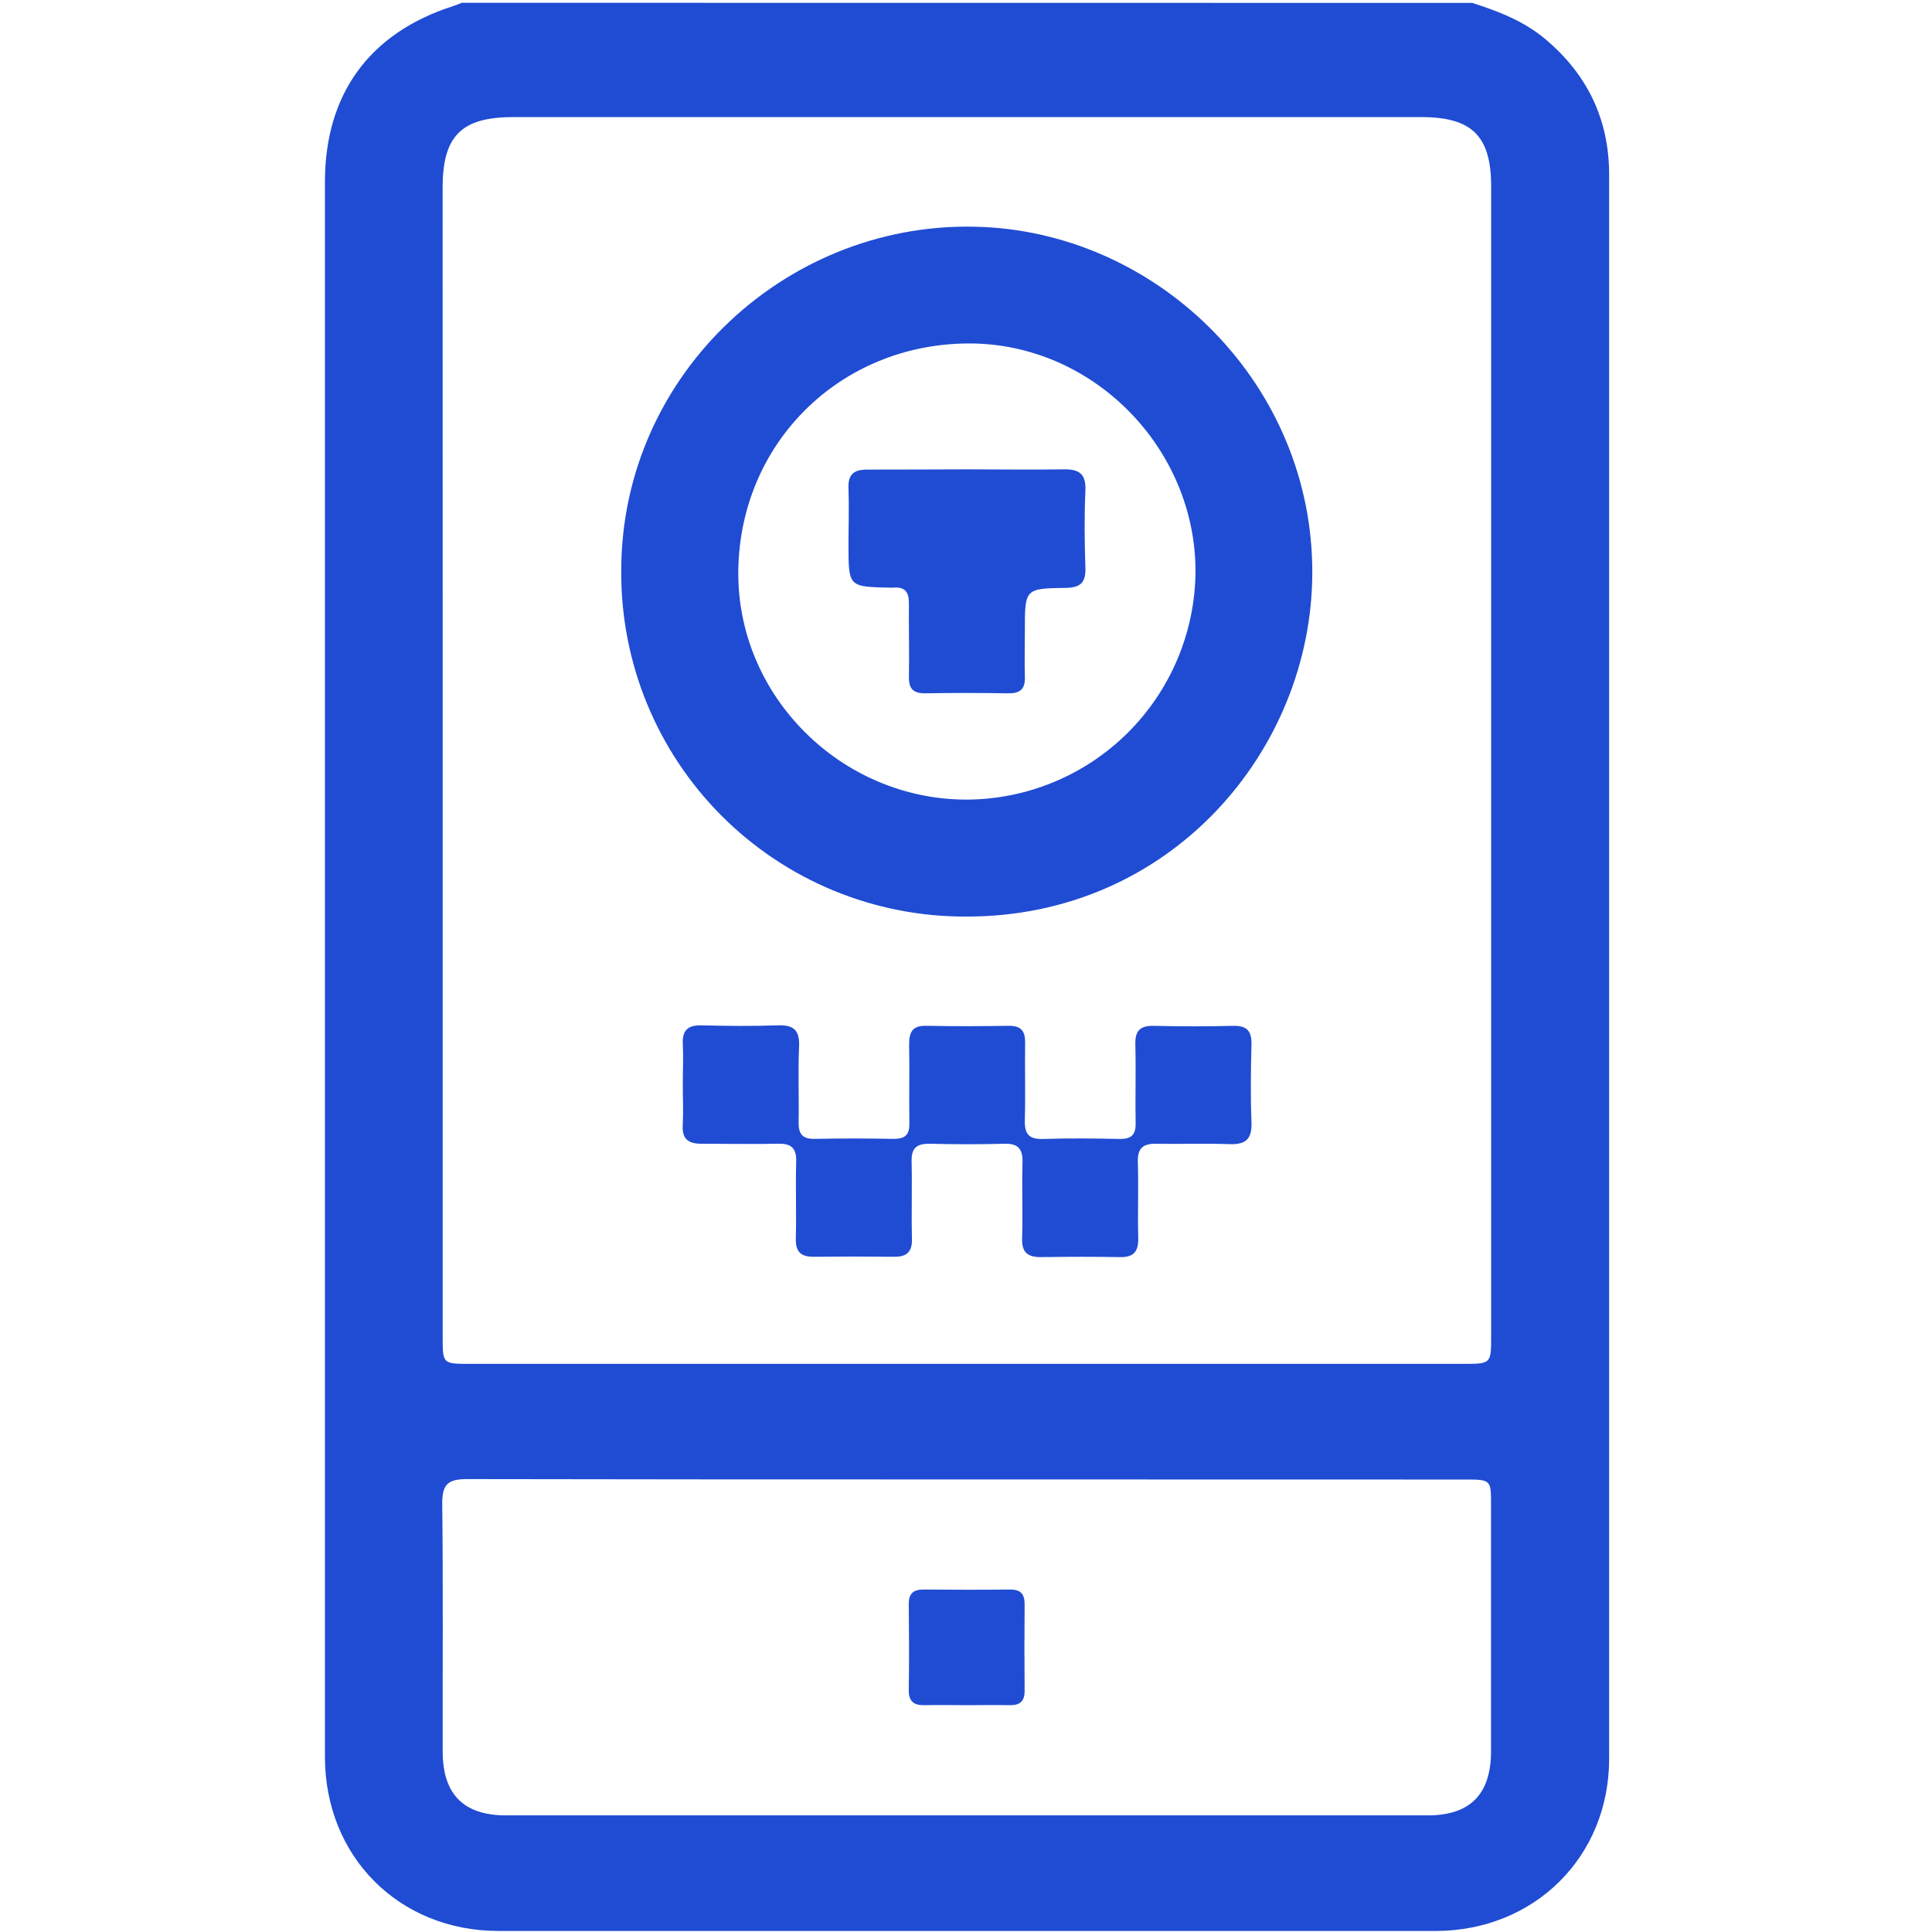 <?xml version="1.0" encoding="UTF-8"?> <svg xmlns="http://www.w3.org/2000/svg" width="513" height="513" viewBox="0 0 513 513" fill="none"><g clip-path="url(#clip0_1129_183)"><g clip-path="url(#clip1_1129_183)"><path d="M390.905 0.766C397.927 3.009 404.749 5.639 410.463 10.498C421.516 19.843 427.27 31.764 427.27 46.342C427.27 186.567 427.27 326.787 427.27 467.003C427.27 493.062 407.392 512.713 381.173 512.726C298.245 512.726 215.317 512.726 132.389 512.726C105.97 512.726 86.292 493.008 86.279 466.496C86.279 327.117 86.279 187.733 86.279 48.344C86.279 24.929 98.12 8.736 120.307 1.62C121.095 1.38 121.856 1.033 122.63 0.739L390.905 0.766ZM117.544 201.638V355C117.544 362.142 117.544 362.142 124.726 362.142H388.529C395.925 362.142 395.938 362.142 395.938 354.719V49.479C395.938 36.129 390.852 31.11 377.489 31.096H136.22C122.537 31.096 117.531 36.102 117.531 49.786L117.544 201.638ZM256.741 392.832C212.527 392.832 168.313 392.833 124.099 392.739C119.186 392.739 117.424 393.901 117.424 399.107C117.678 421.08 117.504 443.067 117.544 465.041C117.544 476.375 123.044 482.022 134.351 482.035C215.944 482.035 297.529 482.035 379.104 482.035C390.411 482.035 395.885 476.375 395.911 465.041C395.911 443.228 395.911 421.423 395.911 399.628C395.911 392.873 395.911 392.859 388.849 392.859L256.741 392.832Z" fill="#204CD3"></path><path d="M164.96 151.658C164.88 99.087 209.749 57.809 261.212 60.279C308.469 62.535 348.612 102.491 348.452 152.178C348.305 199.383 310.659 243.57 256.432 243.37C244.388 243.411 232.456 241.065 221.324 236.467C210.192 231.87 200.081 225.112 191.576 216.584C183.071 208.057 176.339 197.928 171.771 186.784C167.203 175.64 164.888 163.701 164.96 151.658ZM256.539 212.318C272.634 212.291 288.066 205.904 299.473 194.549C310.88 183.195 317.338 167.792 317.44 151.698C317.44 118.791 289.967 90.917 256.86 91.197C223.005 91.491 196.572 117.549 196.038 151.377C195.558 184.685 223.272 212.278 256.579 212.318H256.539Z" fill="#204CD3"></path><path d="M181.302 288.117C181.302 284.459 181.475 280.788 181.302 277.131C181.128 273.473 182.757 272.164 186.335 272.258C193.01 272.418 199.684 272.498 206.359 272.258C210.631 272.084 212.393 273.419 212.18 277.918C211.873 284.593 212.18 291.268 212.06 297.943C211.993 301.12 213.074 302.468 216.385 302.401C223.38 302.254 230.389 302.281 237.384 302.401C240.428 302.401 241.522 301.2 241.469 298.236C241.349 291.241 241.536 284.259 241.402 277.264C241.402 274.02 242.297 272.298 245.901 272.378C253.23 272.525 260.586 272.498 267.915 272.378C271.212 272.378 272.253 273.86 272.2 276.944C272.093 283.765 272.32 290.6 272.12 297.409C272.013 301 273.108 302.548 276.926 302.428C283.747 302.201 290.596 302.281 297.431 302.428C300.434 302.428 301.596 301.28 301.542 298.29C301.422 291.308 301.649 284.313 301.462 277.317C301.369 273.62 302.797 272.298 306.442 272.391C313.45 272.551 320.459 272.565 327.454 272.391C331.219 272.285 332.394 273.9 332.3 277.464C332.127 284.273 332.033 291.108 332.3 297.929C332.487 302.241 330.965 303.95 326.613 303.803C320.125 303.576 313.611 303.803 307.109 303.71C303.492 303.616 302.01 304.871 302.13 308.622C302.343 315.297 302.05 321.972 302.237 328.647C302.33 332.225 301.115 333.867 297.404 333.8C290.409 333.68 283.4 333.693 276.392 333.8C272.841 333.8 271.279 332.545 271.399 328.807C271.599 322.132 271.305 315.457 271.506 308.783C271.599 305.205 270.478 303.59 266.686 303.696C260.012 303.883 253.337 303.857 246.662 303.696C243.178 303.696 241.976 305.031 242.056 308.462C242.216 315.284 241.976 322.105 242.15 328.927C242.23 332.371 240.815 333.746 237.464 333.706C230.291 333.626 223.118 333.626 215.944 333.706C212.54 333.706 211.232 332.278 211.312 328.874C211.486 322.052 211.232 315.23 211.405 308.409C211.499 304.951 210.177 303.63 206.746 303.696C199.911 303.83 193.076 303.696 186.241 303.696C182.65 303.696 181.048 302.361 181.289 298.664C181.475 295.099 181.302 291.602 181.302 288.117Z" fill="#204CD3"></path><path d="M257.074 452.772C253.243 452.772 249.411 452.692 245.58 452.772C242.737 452.852 241.268 451.878 241.308 448.767C241.415 441.118 241.388 433.469 241.308 425.819C241.308 423.002 242.643 422.041 245.313 422.068C252.976 422.135 260.638 422.148 268.301 422.068C271.131 422.068 272.093 423.403 272.066 426.073C271.995 433.727 271.995 441.372 272.066 449.008C272.066 451.838 270.731 452.826 268.061 452.772C264.457 452.705 260.799 452.759 257.074 452.772Z" fill="#204CD3"></path><path d="M256.819 124.625C265.322 124.625 273.826 124.758 282.33 124.625C286.495 124.531 288.417 125.773 288.204 130.299C287.897 137.107 287.977 143.942 288.204 150.764C288.324 154.595 287.016 156.023 283.064 156.103C272.131 156.224 272.131 156.37 272.131 167.29C272.131 171.456 272.011 175.621 272.131 179.772C272.251 183.043 270.796 184.151 267.659 184.098C260.33 183.978 252.974 183.964 245.658 184.098C242.348 184.098 241.28 182.763 241.346 179.612C241.467 173.124 241.28 166.623 241.346 160.148C241.346 157.145 240.238 155.783 237.235 156.037C236.901 156.037 236.567 156.037 236.234 156.037C225.3 155.81 225.3 155.81 225.3 144.649C225.3 139.657 225.474 134.664 225.3 129.671C225.127 125.92 226.782 124.665 230.306 124.692C239.144 124.705 247.981 124.638 256.819 124.625Z" fill="#204CD3"></path></g></g><defs><clipPath id="clip0_1129_183"><rect width="512" height="512" fill="white" transform="translate(0.846 0.754)"></rect></clipPath><clipPath id="clip1_1129_183"><rect width="341.057" height="512" fill="white" transform="translate(86.211 0.766)"></rect></clipPath></defs></svg> 